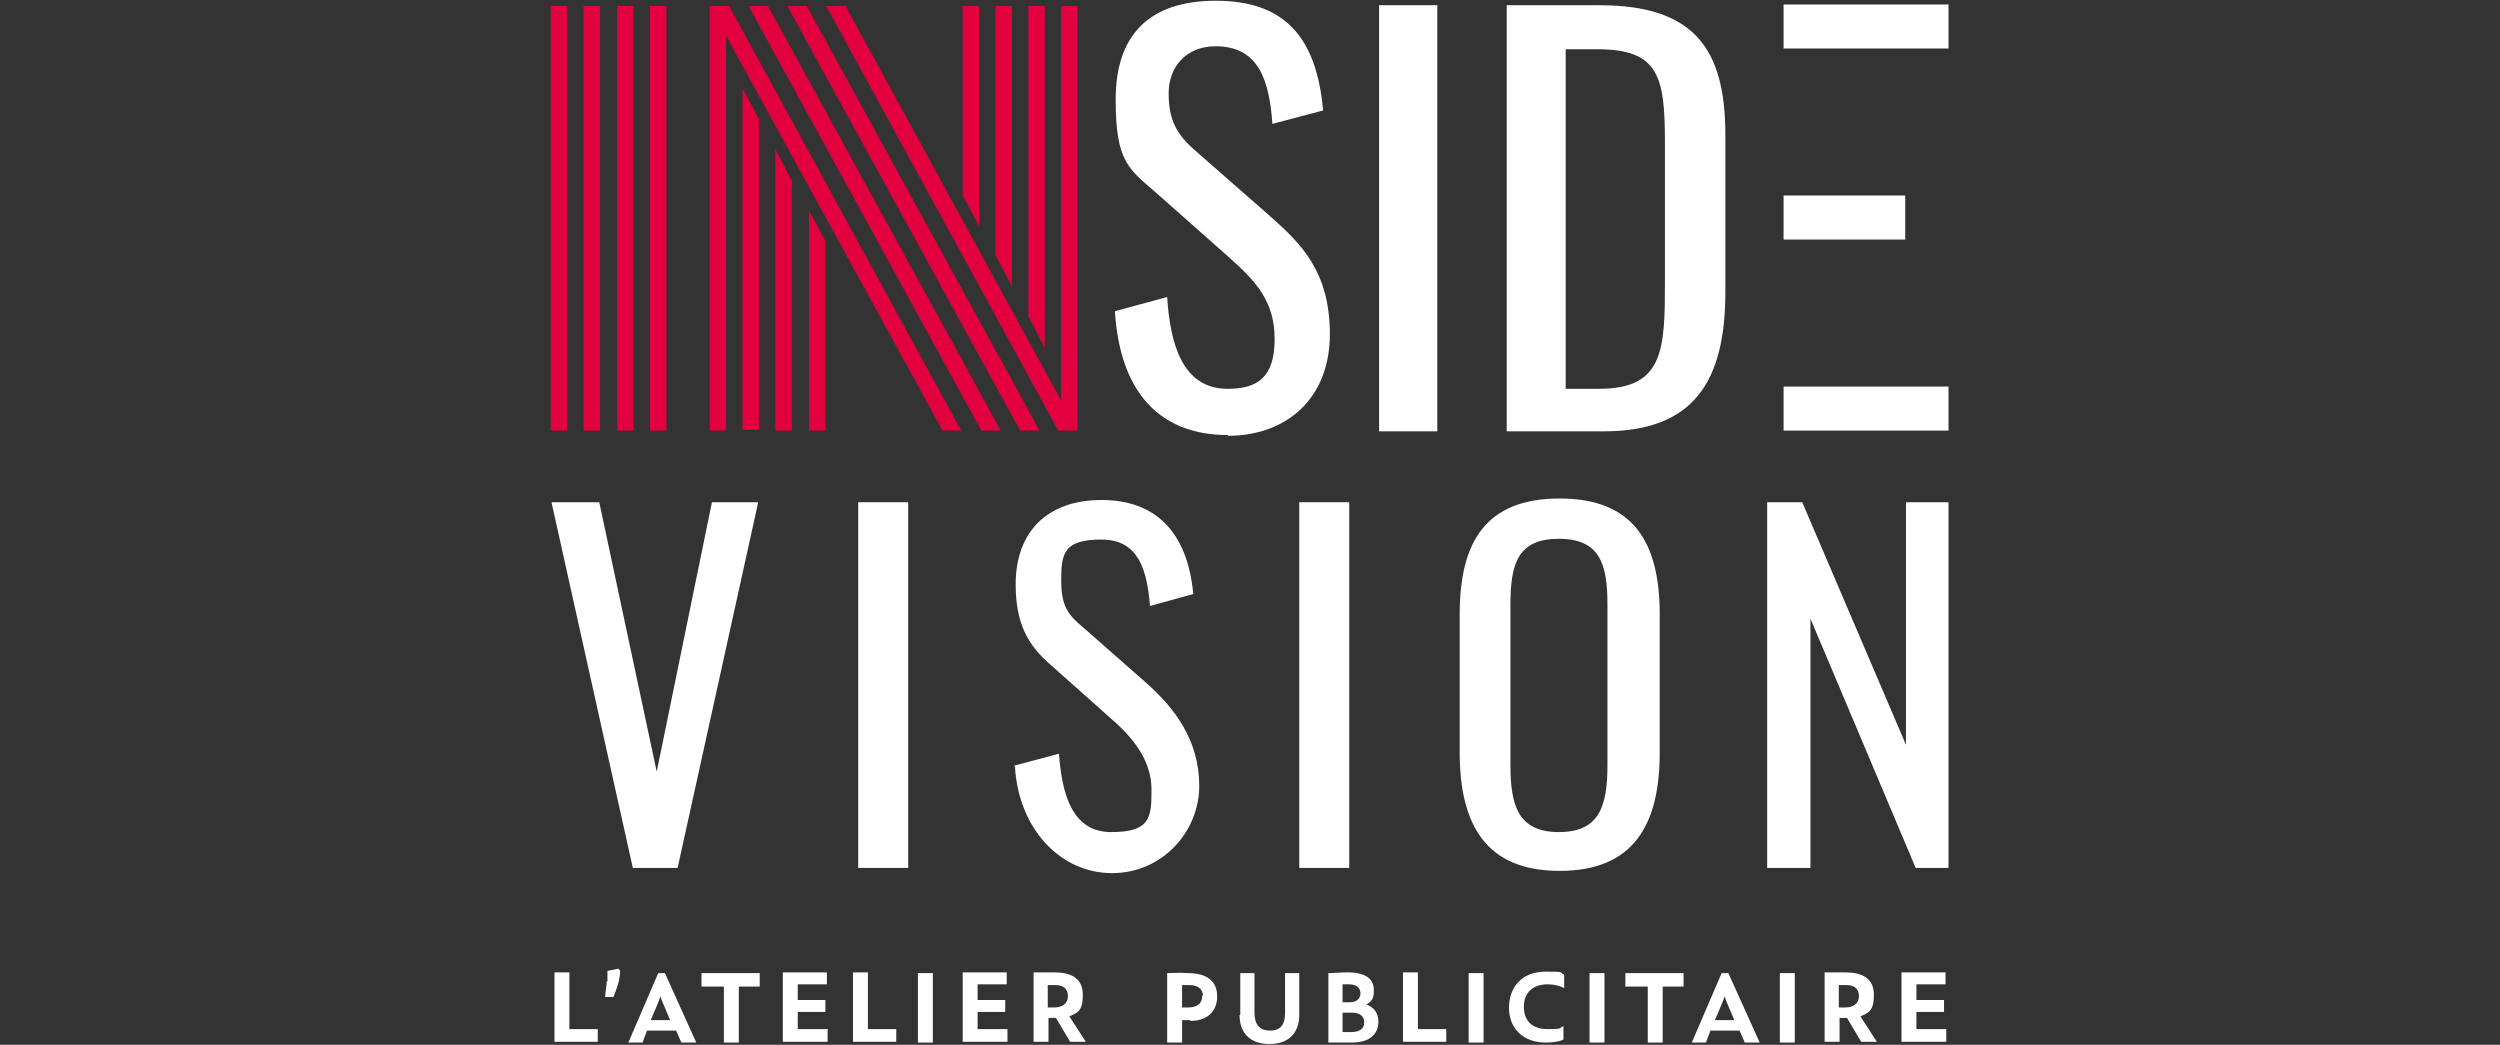 <?xml version="1.0" encoding="UTF-8"?>
<svg id="Calque_1" xmlns="http://www.w3.org/2000/svg" xmlns:xlink="http://www.w3.org/1999/xlink" version="1.1" viewBox="0 0 335 140">
  <rect x="0" y="0" width="335" height="140" fill="#333333" stroke="none"/>
  <!-- Generator: Adobe Illustrator 29.2.1, SVG Export Plug-In . SVG Version: 2.1.0 Build 116)  -->
  <defs>
    <style>
      .st0 {
        fill: #e3003f;
      }

      .st1 {
        fill: #fff;
      }
    </style>
  </defs>
  <g>
    <path class="st0" d="M87.1.8h2.2v56.9h-2.2V.8ZM82.7.8h2.2v56.9h-2.2V.8ZM78.2.8h2.2v56.9h-2.2V.8ZM73.8.8h2.2v56.9h-2.2V.8Z"/>
    <path class="st0" d="M140,46.6l-2.2-4.2V.8h2.2v45.8ZM135.6,38.4l-2.2-4.2V.8h2.2v37.6ZM131.2,30.3l-2.2-4.1V.8h2.2v29.5ZM110.7.8h2.6l28.9,52.9V.8h2.2v56.9h-2.6L110.7.8ZM108.4,28.2l2.2,4.1v25.4h-2.2s0-29.5,0-29.5ZM105.5.8h2.6l31.2,56.9h-2.6L105.5.8ZM103.9,20l2.2,4.2v33.5h-2.2V20ZM100.3.8h2.6l31.2,56.9h-2.6L100.3.8ZM99.5,11.8l2.2,4.2v41.6h-2.2V11.8ZM97.3,4.8v52.9h-2.2V.8h2.6l31.1,56.9h-2.5L97.3,4.8Z"/>
    <path class="st1" d="M164.5,58.4c8,0,13.7-5.1,13.7-13.6s-3.9-12.2-8.2-16l-9.7-8.5c-2.7-2.3-3.7-4.3-3.7-7.8s2.3-6.3,6.3-6.3c5.9,0,7.2,4.8,7.6,10.4l6.8-1.8c-.9-10-5.3-14.7-14.4-14.7s-13.4,4.8-13.4,13.2,1.7,9.3,5.5,12.6l9.6,8.5c3.6,3.2,6.2,5.9,6.2,11s-2.2,6.7-6.3,6.7c-6.1,0-7.7-6.1-8.1-12.3l-7,1.9c.6,9.9,5.2,16.6,15.2,16.6M184.8,57.8h7.8V.7h-7.8v57.1ZM201.9,57.8h13c12,0,16.3-6.6,16.3-18.7v-21c0-11.6-4.2-17.4-16.9-17.4h-12.4v57.1h0ZM209.8,52V6.6h4.3c8.2,0,9,3.7,9,12.5v18.5c0,9.2-.1,14.5-8.8,14.5h-4.5Z"/>
    <rect class="st1" x="239" y=".6" width="22.1" height="5.9"/>
    <rect class="st1" x="239" y="51.8" width="22.1" height="5.9"/>
    <rect class="st1" x="239" y="26.2" width="16.3" height="5.9"/>
  </g>
  <g>
    <path class="st1" d="M73.9,67.3h6.4l7.7,36.1,7.4-36.1h6.2l-10.8,49h-6s-10.9-49-10.9-49Z"/>
    <path class="st1" d="M115,67.3h6.7v49h-6.7v-49Z"/>
    <path class="st1" d="M135.9,102.6l6-1.6c.4,5.3,1.7,10.5,7,10.5s5.4-2,5.4-5.7-2.2-6.7-5.3-9.4l-8.2-7.3c-3.3-2.8-4.7-5.9-4.7-10.8,0-7.2,4.4-11.3,11.5-11.3s11.5,4.1,12.3,12.6l-5.8,1.6c-.4-4.8-1.5-8.9-6.5-8.9s-5.4,1.8-5.4,5.4.9,4.7,3.2,6.6l8.3,7.3c3.7,3.3,7,7.6,7,13.7s-4.9,11.7-11.7,11.7-12.5-5.8-13-14.3h-.1Z"/>
    <path class="st1" d="M174.1,67.3h6.7v49h-6.7v-49Z"/>
    <path class="st1" d="M195.6,100.9v-18.6c0-9.7,3.5-15.5,13.4-15.5s13.4,5.9,13.4,15.5v18.6c0,9.6-3.5,15.8-13.4,15.8s-13.4-6.2-13.4-15.9h0ZM215.4,102.5v-21.5c0-5.4-1-8.8-6.5-8.8s-6.5,3.3-6.5,8.8v21.5c0,5.4,1,9,6.5,9s6.5-3.6,6.5-9Z"/>
    <path class="st1" d="M236.8,67.3h4.7l13.9,32.5v-32.5h5.7v49h-4.4l-14.1-33.4v33.4h-5.8v-49Z"/>
  </g>
  <g>
    <path class="st1" d="M80.1,138v1.6h-5.8v-9.3h2v7.6h3.8Z"/>
    <path class="st1" d="M81.4,131.5v-1.4l1.5-.3.2.3c0,1.2-.5,2.5-.9,3.5h-1.1c0-.8.2-1.4.2-2.1h.1Z"/>
    <path class="st1" d="M90.5,138.1h-3.8l-.6,1.6h-1.9l4-9.3h.9l4.2,9.3h-2l-.7-1.6h0ZM89.8,136.7l-1.1-2.6-.2-.6-.2.6-1.1,2.6s2.6,0,2.6,0Z"/>
    <path class="st1" d="M101.9,132.2h-2.9v7.5h-2v-7.5h-3v-1.8h7.8v1.8h0Z"/>
    <path class="st1" d="M110.9,138v1.6h-6v-9.3h5.9v1.6h-3.9v2.1h3.7v1.6h-3.7v2.3h4.1,0Z"/>
    <path class="st1" d="M120.1,138v1.6h-5.8v-9.3h2v7.6h3.8Z"/>
    <path class="st1" d="M123,130.4h2v9.3h-2v-9.3Z"/>
    <path class="st1" d="M135,138v1.6h-6v-9.3h5.9v1.6h-3.9v2.1h3.7v1.6h-3.7v2.3h4.1-.1Z"/>
    <path class="st1" d="M145.5,139.6h-2.1l-1.9-3.2h-1v3.2h-2v-9.3h2.8c2.1,0,3.8.7,3.8,3s-.8,2.4-1.8,2.9l2.2,3.4h0ZM140.4,135h.9c1,0,1.8-.5,1.8-1.5s-.6-1.5-1.7-1.5-.8,0-1,0v3Z"/>
    <path class="st1" d="M159.5,136.7h-1.1v3h-2v-9.3c.9,0,1.6-.1,2.8,0,2.3,0,3.9.9,3.9,3.1s-1.5,3.3-3.6,3.3h0ZM161.2,133.5c0-.9-.6-1.5-1.8-1.5s-.8,0-1,0v3h.8c1.2,0,1.9-.5,1.9-1.6h.1Z"/>
    <path class="st1" d="M166.2,136v-5.6h1.9v5.3c0,1.6.7,2.4,2.1,2.4s2-.8,2-2.4v-5.3h1.9v5.6c0,2.5-1.5,3.9-4,3.9s-4-1.4-4-3.9h.1Z"/>
    <path class="st1" d="M184.7,136.9c0,1.7-1.2,2.8-3.5,2.8h-3.2v-9.3c.7,0,1.4-.1,2.6-.1,2.7,0,3.5,1.1,3.5,2.4s-.4,1.5-1,1.9c1,.4,1.6,1.1,1.6,2.3h0ZM179.9,131.9v2.4h1c.9,0,1.4-.5,1.4-1.2s-.5-1.2-1.5-1.2h-1,.1ZM182.8,136.9c0-.7-.6-1.2-1.6-1.2h-1.3v2.6h1.1c1.3,0,1.8-.5,1.8-1.3h0Z"/>
    <path class="st1" d="M193.8,138v1.6h-5.8v-9.3h2v7.6h3.8Z"/>
    <path class="st1" d="M196.8,130.4h2v9.3h-2v-9.3Z"/>
    <path class="st1" d="M202.2,135.1c0-3.1,2-4.9,4.9-4.9s1.7.1,2.5.4v1.8h0c-.6-.3-1.3-.5-2.2-.5-2,0-3.2,1.1-3.2,3s1.1,3,3.2,3,1.4-.1,2.1-.4h0v1.8c-.6.3-1.5.4-2.4.4-2.9,0-4.9-1.8-4.9-4.7h0Z"/>
    <path class="st1" d="M213,130.4h2v9.3h-2v-9.3Z"/>
    <path class="st1" d="M225.7,132.2h-2.9v7.5h-2v-7.5h-3v-1.8h7.8v1.8h0Z"/>
    <path class="st1" d="M233,138.1h-3.8l-.6,1.6h-1.9l4-9.3h.9l4.2,9.3h-2l-.7-1.6h0ZM232.4,136.7l-1.1-2.6-.2-.6-.2.6-1.1,2.6h2.6Z"/>
    <path class="st1" d="M238.5,130.4h2v9.3h-2v-9.3Z"/>
    <path class="st1" d="M251.5,139.6h-2.1l-1.9-3.2h-1v3.2h-2v-9.3h2.8c2.1,0,3.8.7,3.8,3s-.8,2.4-1.8,2.9l2.2,3.4h0ZM246.4,135h.9c1,0,1.8-.5,1.8-1.5s-.6-1.5-1.7-1.5-.8,0-1,0v3Z"/>
    <path class="st1" d="M260.8,138v1.6h-6v-9.3h5.9v1.6h-3.9v2.1h3.7v1.6h-3.7v2.3h4.1-.1Z"/>
  </g>
</svg>